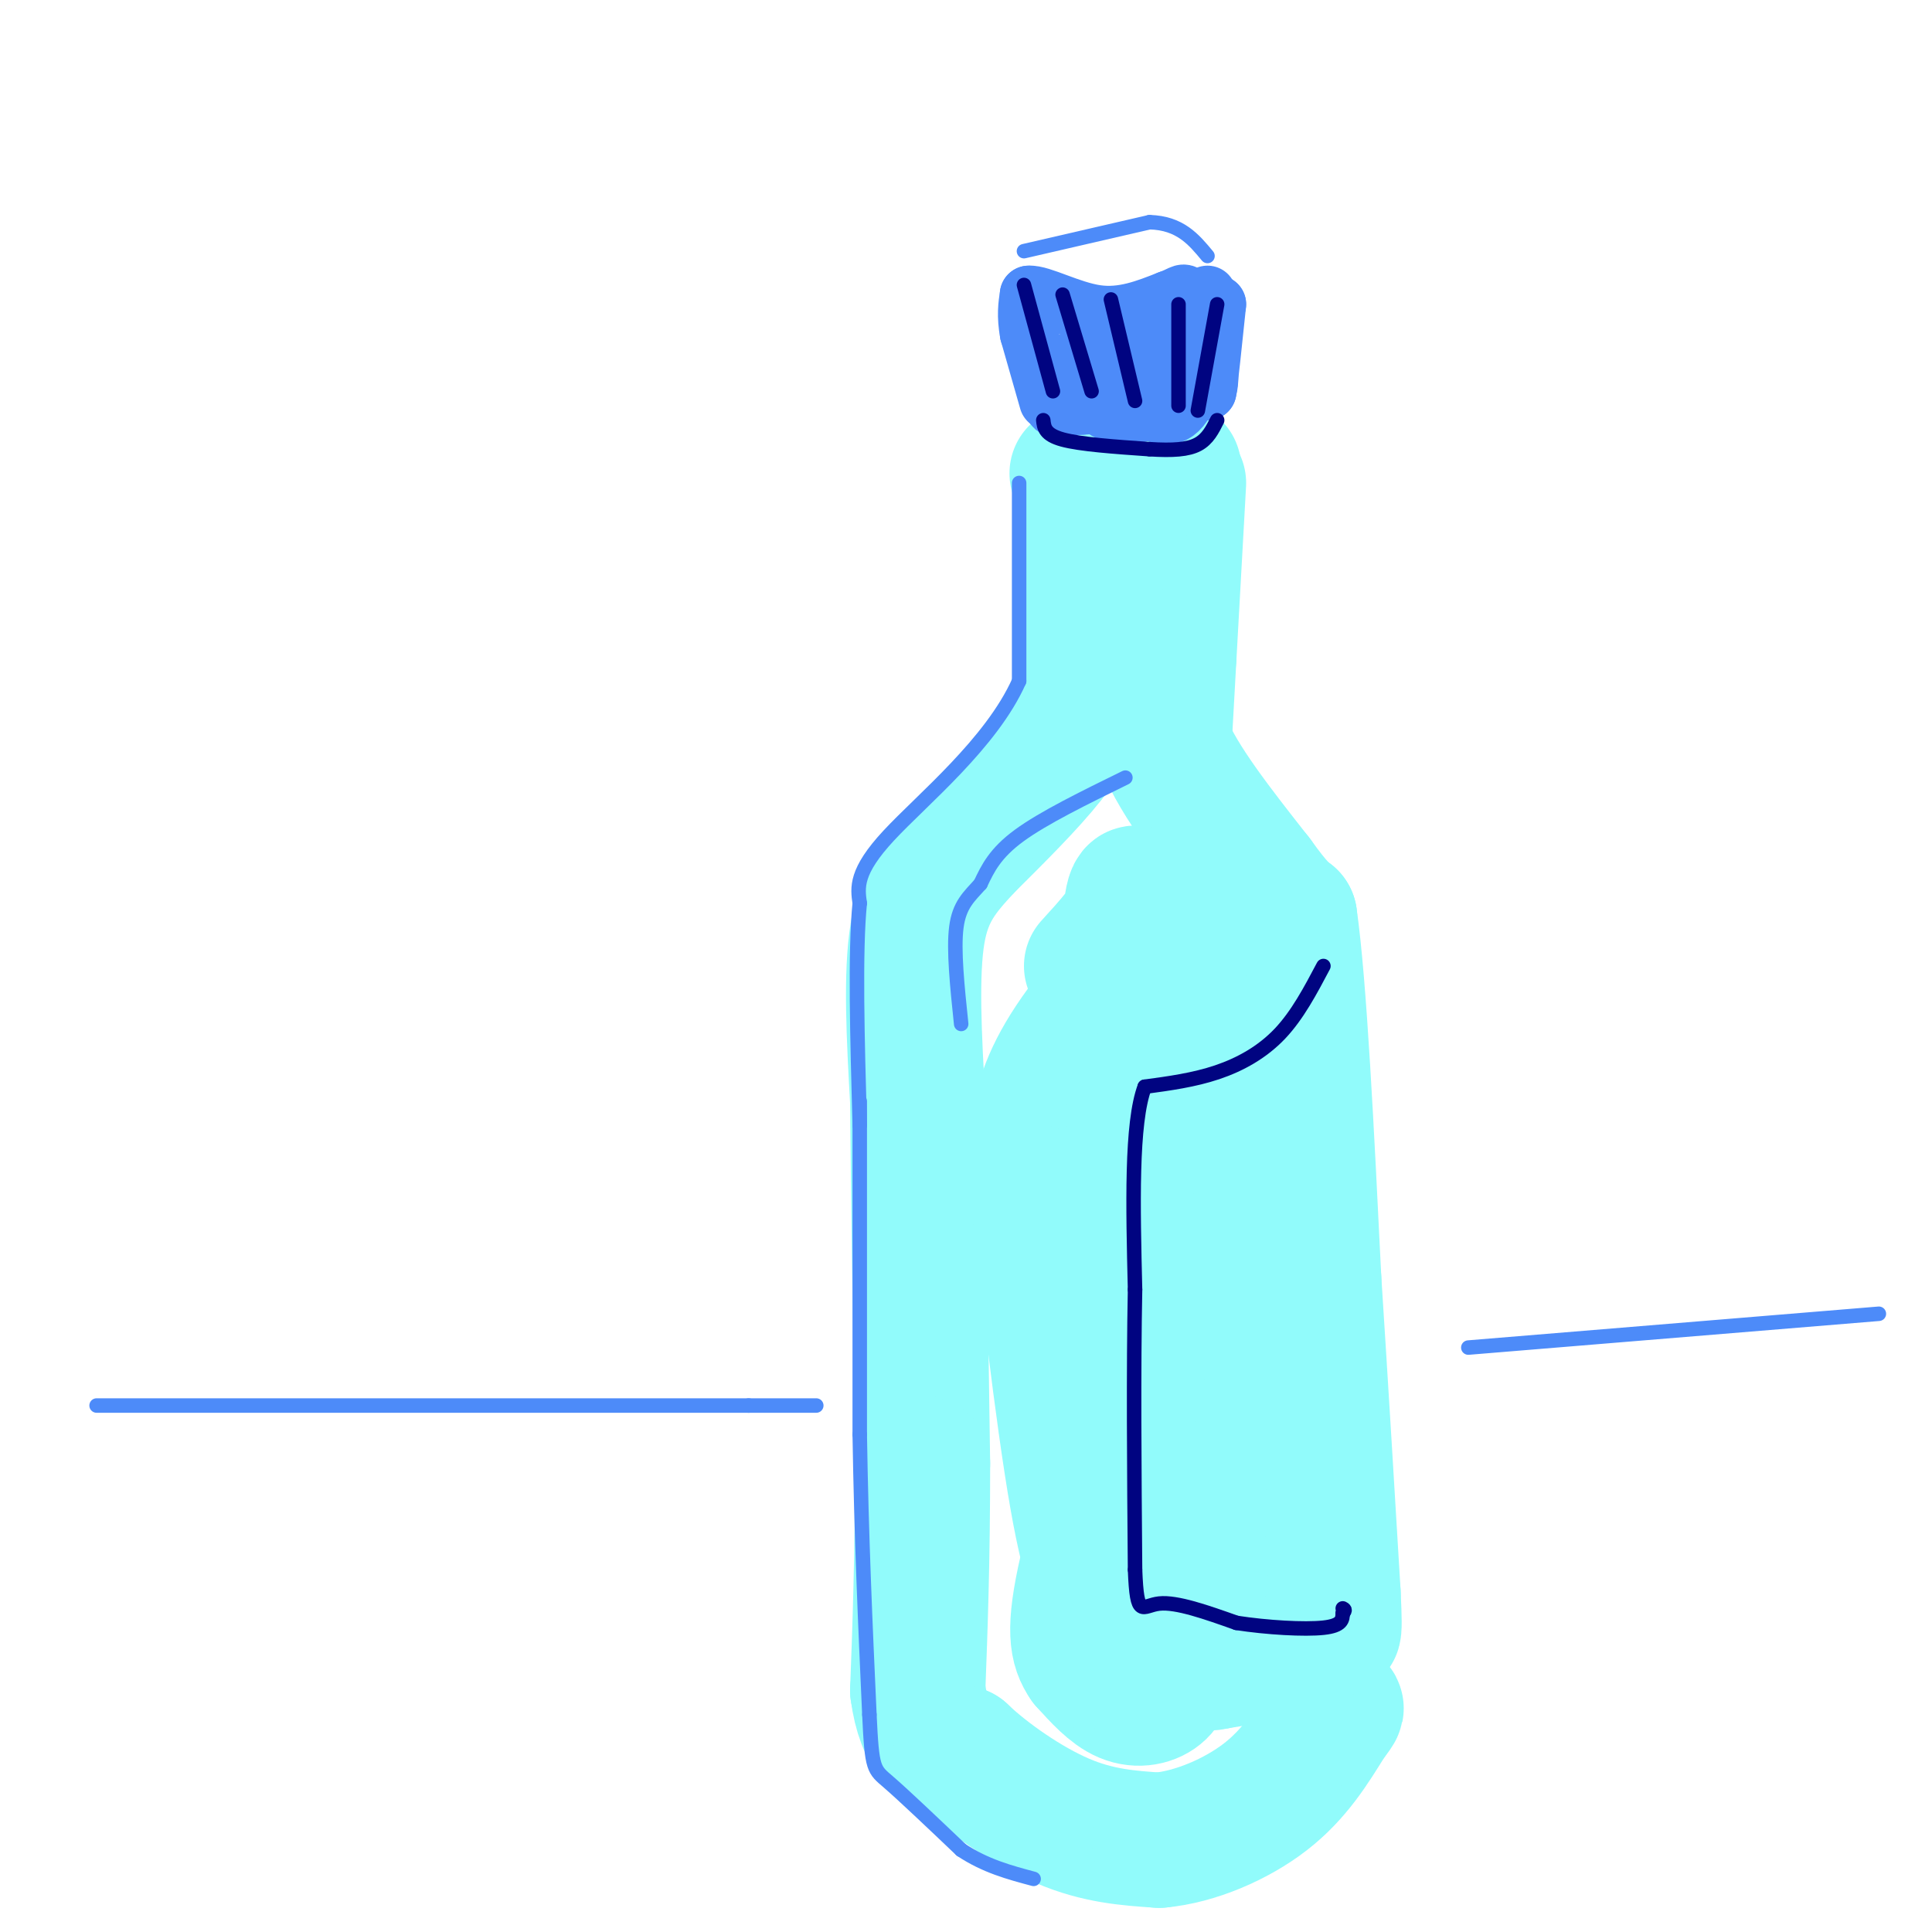 <svg viewBox='0 0 400 400' version='1.1' xmlns='http://www.w3.org/2000/svg' xmlns:xlink='http://www.w3.org/1999/xlink'><g fill='none' stroke='rgb(145,251,251)' stroke-width='28' stroke-linecap='round' stroke-linejoin='round'><path d='M225,110c0.000,0.000 -1.000,30.000 -1,30'/><path d='M224,140c-0.956,7.644 -2.844,11.756 -7,17c-4.156,5.244 -10.578,11.622 -17,18'/><path d='M200,175c-4.867,5.244 -8.533,9.356 -10,18c-1.467,8.644 -0.733,21.822 0,35'/><path d='M190,228c0.167,18.333 0.583,46.667 1,75'/><path d='M191,303c0.000,20.333 -0.500,33.667 -1,47'/><path d='M190,350c1.333,10.000 5.167,11.500 9,13'/><path d='M199,363c5.178,4.956 13.622,10.844 21,14c7.378,3.156 13.689,3.578 20,4'/><path d='M240,381c7.422,-0.667 15.978,-4.333 22,-9c6.022,-4.667 9.511,-10.333 13,-16'/><path d='M275,356c2.333,-3.000 1.667,-2.500 1,-2'/><path d='M244,100c0.000,0.000 -2.000,36.000 -2,36'/><path d='M242,136c-0.500,9.000 -0.750,13.500 -1,18'/><path d='M241,154c3.000,7.667 11.000,17.833 19,28'/><path d='M260,182c4.333,6.000 5.667,7.000 7,8'/><path d='M267,190c2.000,13.833 3.500,44.417 5,75'/><path d='M272,265c1.500,23.333 2.750,44.167 4,65'/><path d='M276,330c0.548,11.226 -0.083,6.792 -1,6c-0.917,-0.792 -2.119,2.060 -6,4c-3.881,1.940 -10.440,2.970 -17,4'/><path d='M252,344c-3.655,0.881 -4.292,1.083 -4,-22c0.292,-23.083 1.512,-69.452 1,-92c-0.512,-22.548 -2.756,-21.274 -5,-20'/><path d='M244,210c-0.700,-6.944 0.049,-14.305 -4,-13c-4.049,1.305 -12.898,11.274 -18,19c-5.102,7.726 -6.458,13.207 -7,18c-0.542,4.793 -0.271,8.896 0,13'/><path d='M215,247c1.422,14.956 4.978,45.844 8,63c3.022,17.156 5.511,20.578 8,24'/><path d='M231,334c3.190,5.652 7.164,7.783 9,10c1.836,2.217 1.533,4.520 0,6c-1.533,1.480 -4.295,2.137 -7,1c-2.705,-1.137 -5.352,-4.069 -8,-7'/><path d='M225,344c-1.976,-2.821 -2.917,-6.375 0,-19c2.917,-12.625 9.690,-34.321 12,-50c2.310,-15.679 0.155,-25.339 -2,-35'/><path d='M235,240c-0.500,-14.000 -0.750,-31.500 -1,-49'/><path d='M234,191c0.467,-8.822 2.133,-6.378 1,-3c-1.133,3.378 -5.067,7.689 -9,12'/><path d='M243,97c0.000,0.000 -15.000,2.000 -15,2'/><path d='M228,99c-3.333,0.167 -4.167,-0.417 -5,-1'/></g>
<g fill='none' stroke='rgb(77,139,249)' stroke-width='12' stroke-linecap='round' stroke-linejoin='round'><path d='M217,83c0.000,0.000 -4.000,-14.000 -4,-14'/><path d='M213,69c-0.667,-3.667 -0.333,-5.833 0,-8'/><path d='M213,61c2.444,-0.222 8.556,3.222 14,4c5.444,0.778 10.222,-1.111 15,-3'/><path d='M242,62c3.044,-1.044 3.156,-2.156 4,0c0.844,2.156 2.422,7.578 4,13'/><path d='M250,75c0.667,3.167 0.333,4.583 0,6'/><path d='M250,81c0.333,-2.000 1.167,-10.000 2,-18'/><path d='M252,63c-0.667,1.289 -3.333,13.511 -6,19c-2.667,5.489 -5.333,4.244 -8,3'/><path d='M238,85c-2.889,0.911 -6.111,1.689 -9,0c-2.889,-1.689 -5.444,-5.844 -8,-10'/><path d='M221,75c2.667,-1.289 13.333,0.489 17,2c3.667,1.511 0.333,2.756 -3,4'/><path d='M235,81c-4.244,1.289 -13.356,2.511 -16,3c-2.644,0.489 1.178,0.244 5,0'/><path d='M224,84c2.289,-0.089 5.511,-0.311 9,-3c3.489,-2.689 7.244,-7.844 11,-13'/><path d='M244,68c2.833,-3.333 4.417,-5.167 6,-7'/></g>
<g fill='none' stroke='rgb(77,139,249)' stroke-width='3' stroke-linecap='round' stroke-linejoin='round'><path d='M233,161c-8.500,4.167 -17.000,8.333 -22,12c-5.000,3.667 -6.500,6.833 -8,10'/><path d='M203,183c-2.400,2.667 -4.400,4.333 -5,9c-0.600,4.667 0.200,12.333 1,20'/><path d='M211,100c0.000,0.000 0.000,41.000 0,41'/><path d='M211,141c-5.733,12.867 -20.067,24.533 -27,32c-6.933,7.467 -6.467,10.733 -6,14'/><path d='M178,187c-1.000,10.000 -0.500,28.000 0,46'/><path d='M178,228c0.000,0.000 0.000,69.000 0,69'/><path d='M178,297c0.333,21.167 1.167,39.583 2,58'/><path d='M180,355c0.533,11.511 0.867,11.289 4,14c3.133,2.711 9.067,8.356 15,14'/><path d='M199,383c5.000,3.333 10.000,4.667 15,6'/><path d='M20,291c0.000,0.000 135.000,0.000 135,0'/><path d='M155,291c23.000,0.000 13.000,0.000 3,0'/><path d='M304,279c0.000,0.000 85.000,-7.000 85,-7'/><path d='M212,52c0.000,0.000 26.000,-6.000 26,-6'/><path d='M238,46c6.333,0.167 9.167,3.583 12,7'/></g>
<g fill='none' stroke='rgb(0,4,129)' stroke-width='3' stroke-linecap='round' stroke-linejoin='round'><path d='M212,59c0.000,0.000 6.000,22.000 6,22'/><path d='M220,61c0.000,0.000 6.000,20.000 6,20'/><path d='M230,62c0.000,0.000 5.000,21.000 5,21'/><path d='M244,63c0.000,0.000 0.000,21.000 0,21'/><path d='M252,63c0.000,0.000 -4.000,22.000 -4,22'/><path d='M216,87c0.167,1.500 0.333,3.000 4,4c3.667,1.000 10.833,1.500 18,2'/><path d='M238,93c4.844,0.311 7.956,0.089 10,-1c2.044,-1.089 3.022,-3.044 4,-5'/><path d='M274,200c-2.689,5.089 -5.378,10.178 -9,14c-3.622,3.822 -8.178,6.378 -13,8c-4.822,1.622 -9.911,2.311 -15,3'/><path d='M237,225c-2.833,7.500 -2.417,24.750 -2,42'/><path d='M235,267c-0.333,16.667 -0.167,37.333 0,58'/><path d='M235,325c0.400,10.400 1.400,7.400 5,7c3.600,-0.400 9.800,1.800 16,4'/><path d='M256,336c6.311,0.978 14.089,1.422 18,1c3.911,-0.422 3.956,-1.711 4,-3'/><path d='M278,334c0.667,-0.667 0.333,-0.833 0,-1'/></g>
</svg>